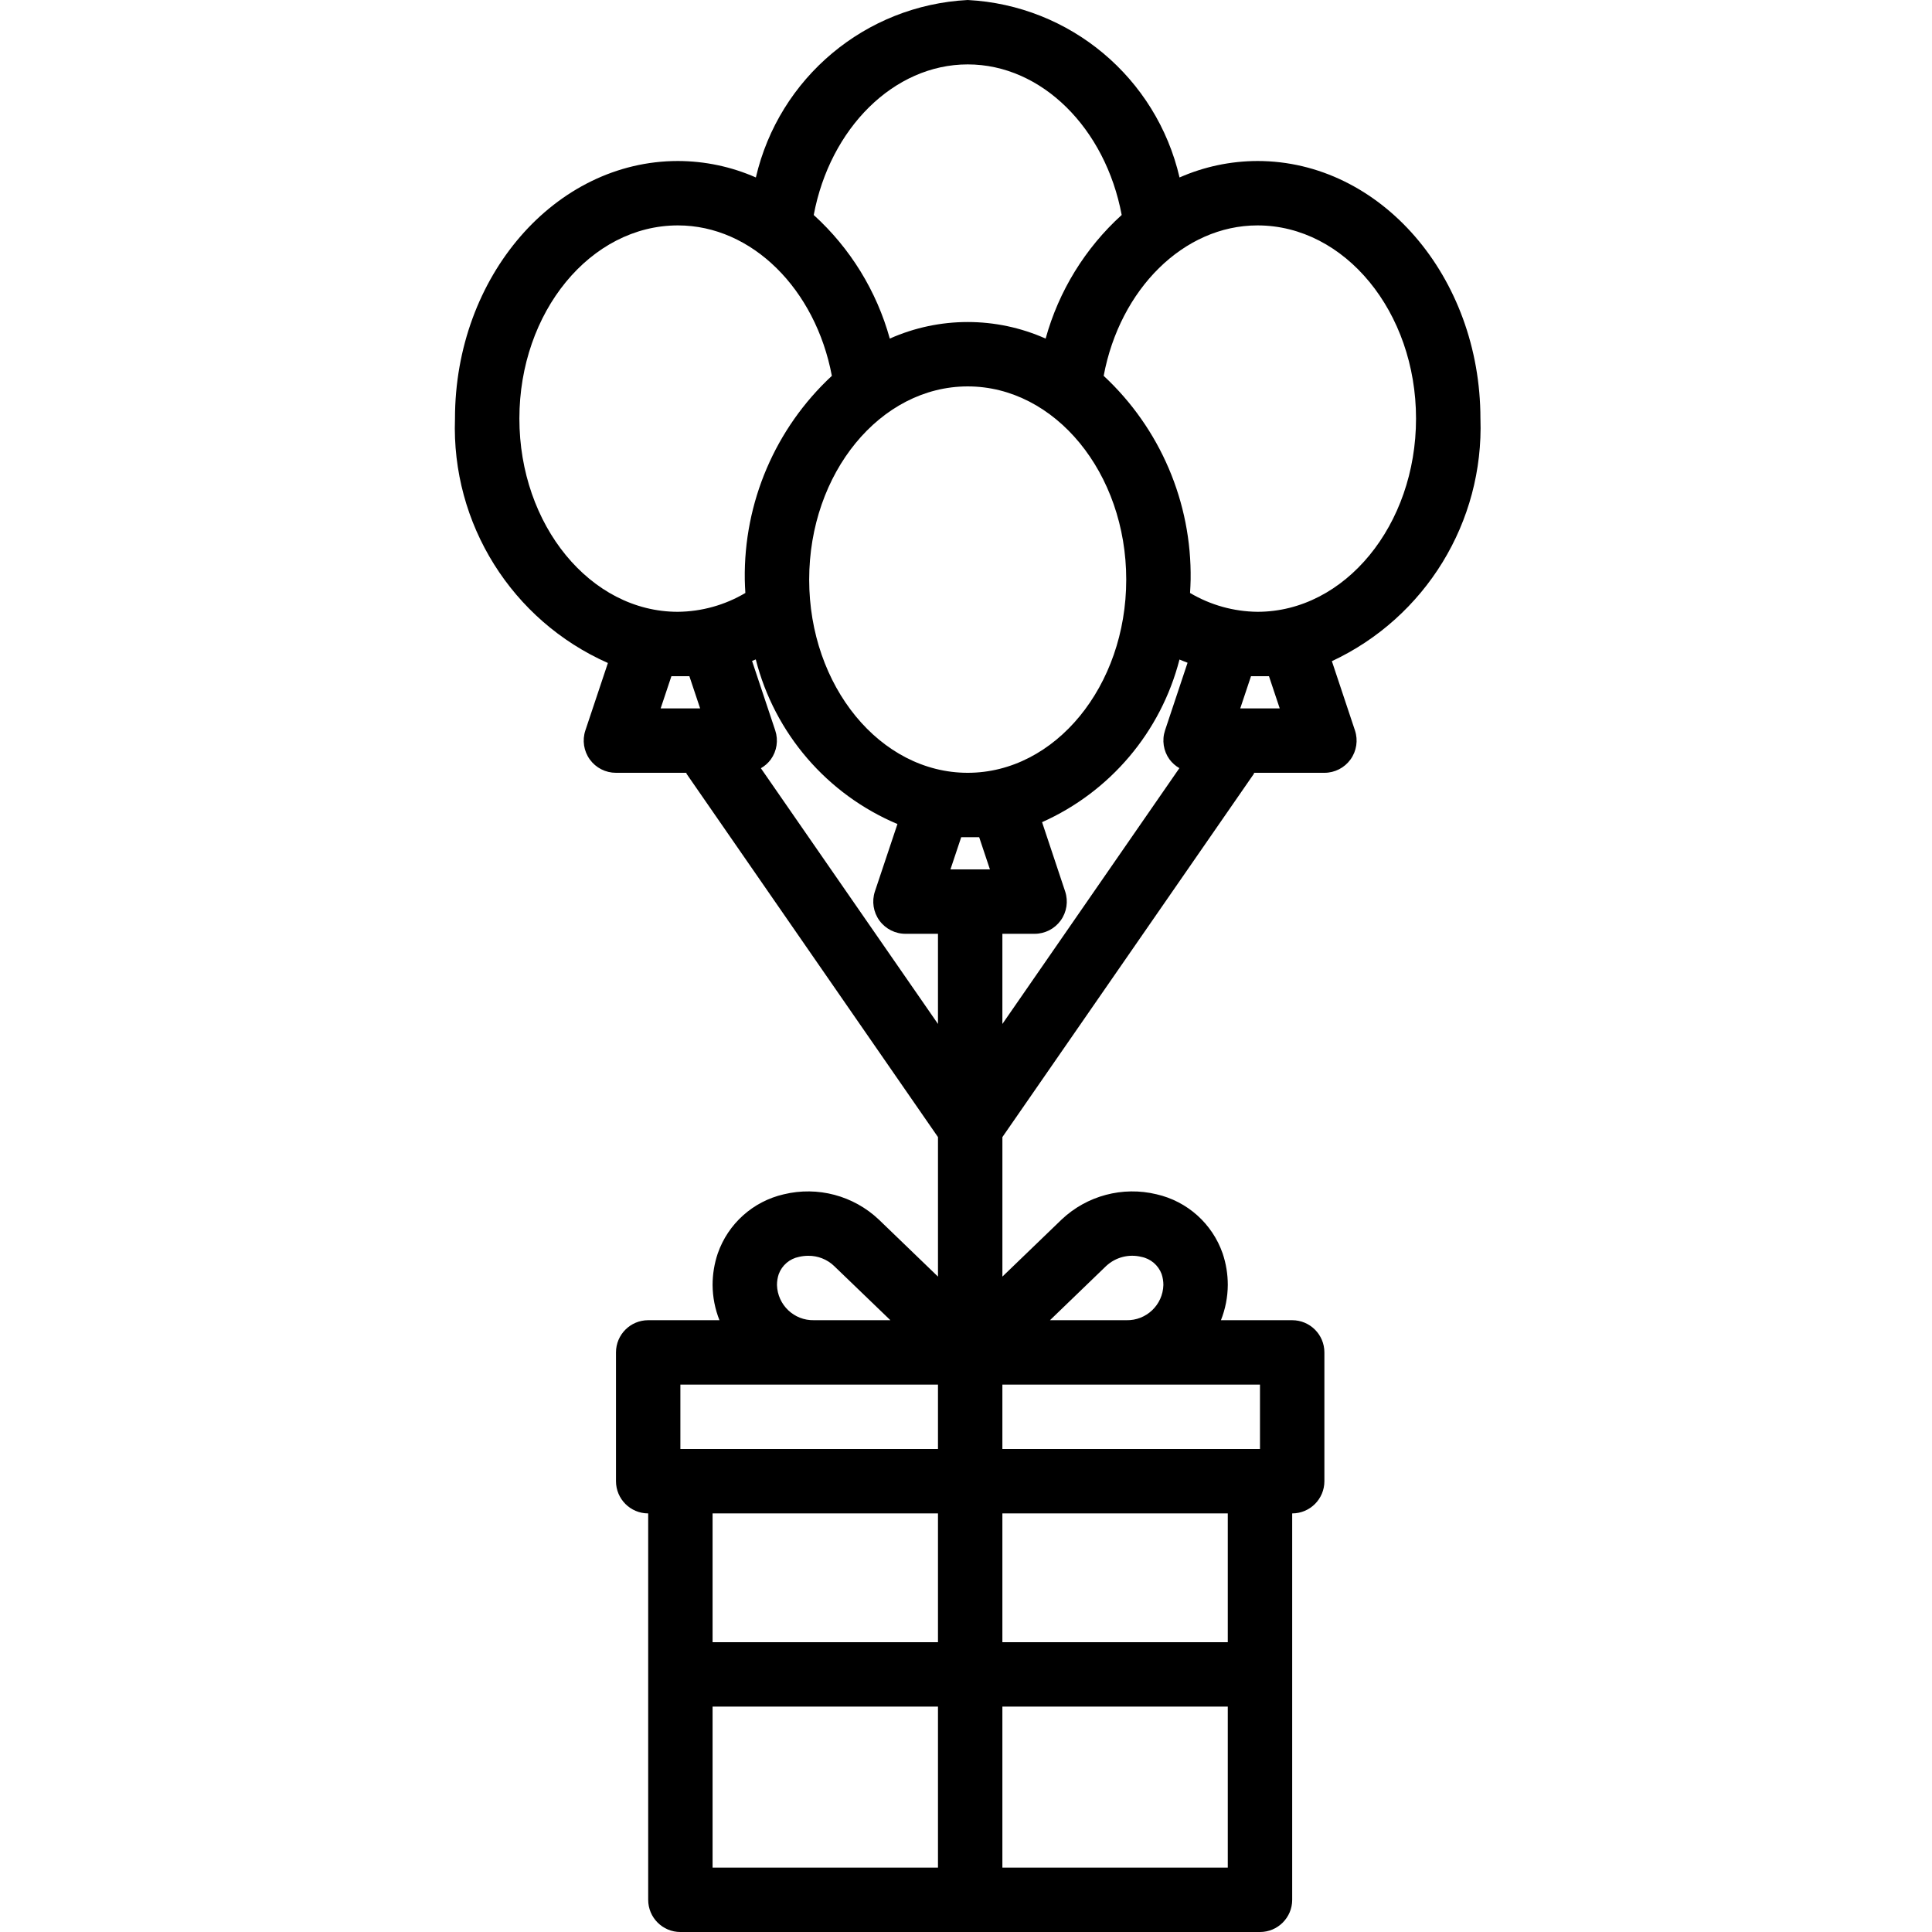 <?xml version="1.0" encoding="iso-8859-1"?>
<svg height="480pt" viewBox="-113 0 480 480" width="480pt" xmlns="http://www.w3.org/2000/svg"><g fill="currentColor"><path d="m254.809 104c0-35.289-24.848-64-55.383-64-6.672.012-13.266 1.402-19.371 4.09-5.754-24.789-27.219-42.77-52.629-44.09-25.41 1.32-46.879 19.301-52.633 44.09-6.105-2.688-12.699-4.078-19.367-4.09-30.547 0-55.387 28.711-55.387 64-.93 26.102 14.113 50.141 37.992 60.719l-5.598 16.754c-.816 2.441-.402 5.125 1.105 7.215 1.508 2.086 3.926 3.316 6.5 3.312h17.602l-.16.113 62.559 90.391v34.664l-14.703-14.176c-6.301-5.953-15.184-8.312-23.605-6.273-7.637 1.75-13.84 7.305-16.41 14.707-.848 2.52-1.281 5.16-1.281 7.82.02 3 .598 5.969 1.707 8.754h-17.707c-4.418 0-8 3.582-8 8v32c0 4.418 3.582 8 8 8v96c0 4.418 3.582 8 8 8h144c4.418 0 8-3.582 8-8v-96c4.418 0 8-3.582 8-8v-32c0-4.418-3.582-8-8-8h-17.703c1.105-2.785 1.684-5.754 1.703-8.754.004-2.66-.43-5.305-1.277-7.832-2.574-7.395-8.773-12.949-16.41-14.695-8.422-2.039-17.309.32-23.605 6.273l-14.707 14.176v-34.664l62.578-90.398-.176-.105h17.598c2.574 0 4.988-1.234 6.492-3.32 1.504-2.086 1.914-4.77 1.102-7.207l-5.734-17.207c23.258-10.887 37.781-34.598 36.91-60.266zm-127.383-88c18.398 0 34.215 15.879 38.254 37.406-9.078 8.242-15.633 18.895-18.895 30.715-12.324-5.488-26.398-5.488-38.719 0-3.27-11.816-9.82-22.465-18.898-30.707 4.039-21.527 19.887-37.414 38.258-37.414zm2.848 192 2.672 8h-9.809l2.672-8zm-2.848-16c-21.723 0-39.387-21.527-39.387-48s17.664-48 39.387-48c21.719 0 39.383 21.527 39.383 48s-17.664 48-39.383 48zm-111.387-88c0-26.473 17.664-48 39.387-48 18.398 0 34.199 15.863 38.246 37.375-14.051 13.051-21.914 31.449-21.633 50.625 0 1.121.098 2.207.145 3.32-5.086 3.016-10.883 4.629-16.801 4.68-21.68 0-39.344-21.527-39.344-48zm37.77 64h4.465l2.672 8h-9.809zm22.23 22.863c.965-.547 1.805-1.293 2.465-2.184 1.504-2.082 1.914-4.762 1.105-7.199l-5.762-17.266c.312-.125.617-.246.922-.383 4.684 18.391 17.711 33.527 35.199 40.895l-5.602 16.754c-.812 2.453-.391 5.145 1.129 7.234 1.523 2.086 3.961 3.312 6.543 3.285h8v22.398zm4 128.383c0-.918.148-1.836.441-2.711.82-2.199 2.727-3.82 5.031-4.27.75-.176 1.52-.266 2.289-.266 2.379-.027 4.672.867 6.398 2.504l14.016 13.496h-18.973c-4.957.117-9.07-3.797-9.203-8.754zm-24 24.754h64v16h-64zm64 32v32h-56v-32zm-56 48h56v40h-56zm72 40v-40h56v40zm56-56h-56v-32h56zm8-48h-64v-16h64zm-38.184-45.496c2.344-2.16 5.617-3.004 8.715-2.238 2.301.449 4.207 2.066 5.031 4.262.289.879.438 1.797.438 2.719-.129 4.957-4.242 8.871-9.199 8.754h-18.977zm-25.816-82.504h8c2.574 0 4.988-1.234 6.492-3.32 1.504-2.086 1.914-4.77 1.102-7.207l-5.734-17.207c16.945-7.562 29.516-22.438 34.141-40.41.664.289 1.336.535 2.008.801l-5.598 16.801c-.809 2.438-.398 5.117 1.102 7.199.66.891 1.5 1.637 2.465 2.184l-43.977 63.559zm66.234-64 2.672 8h-9.809l2.672-8zm-2.848-16c-5.902-.059-11.684-1.672-16.762-4.68.047-1.105.145-2.199.145-3.32.289-19.172-7.559-37.566-21.602-50.625 4.016-21.512 19.859-37.375 38.219-37.375 21.719 0 39.383 21.527 39.383 48s-17.664 48-39.383 48zm0 0"/></g></svg>